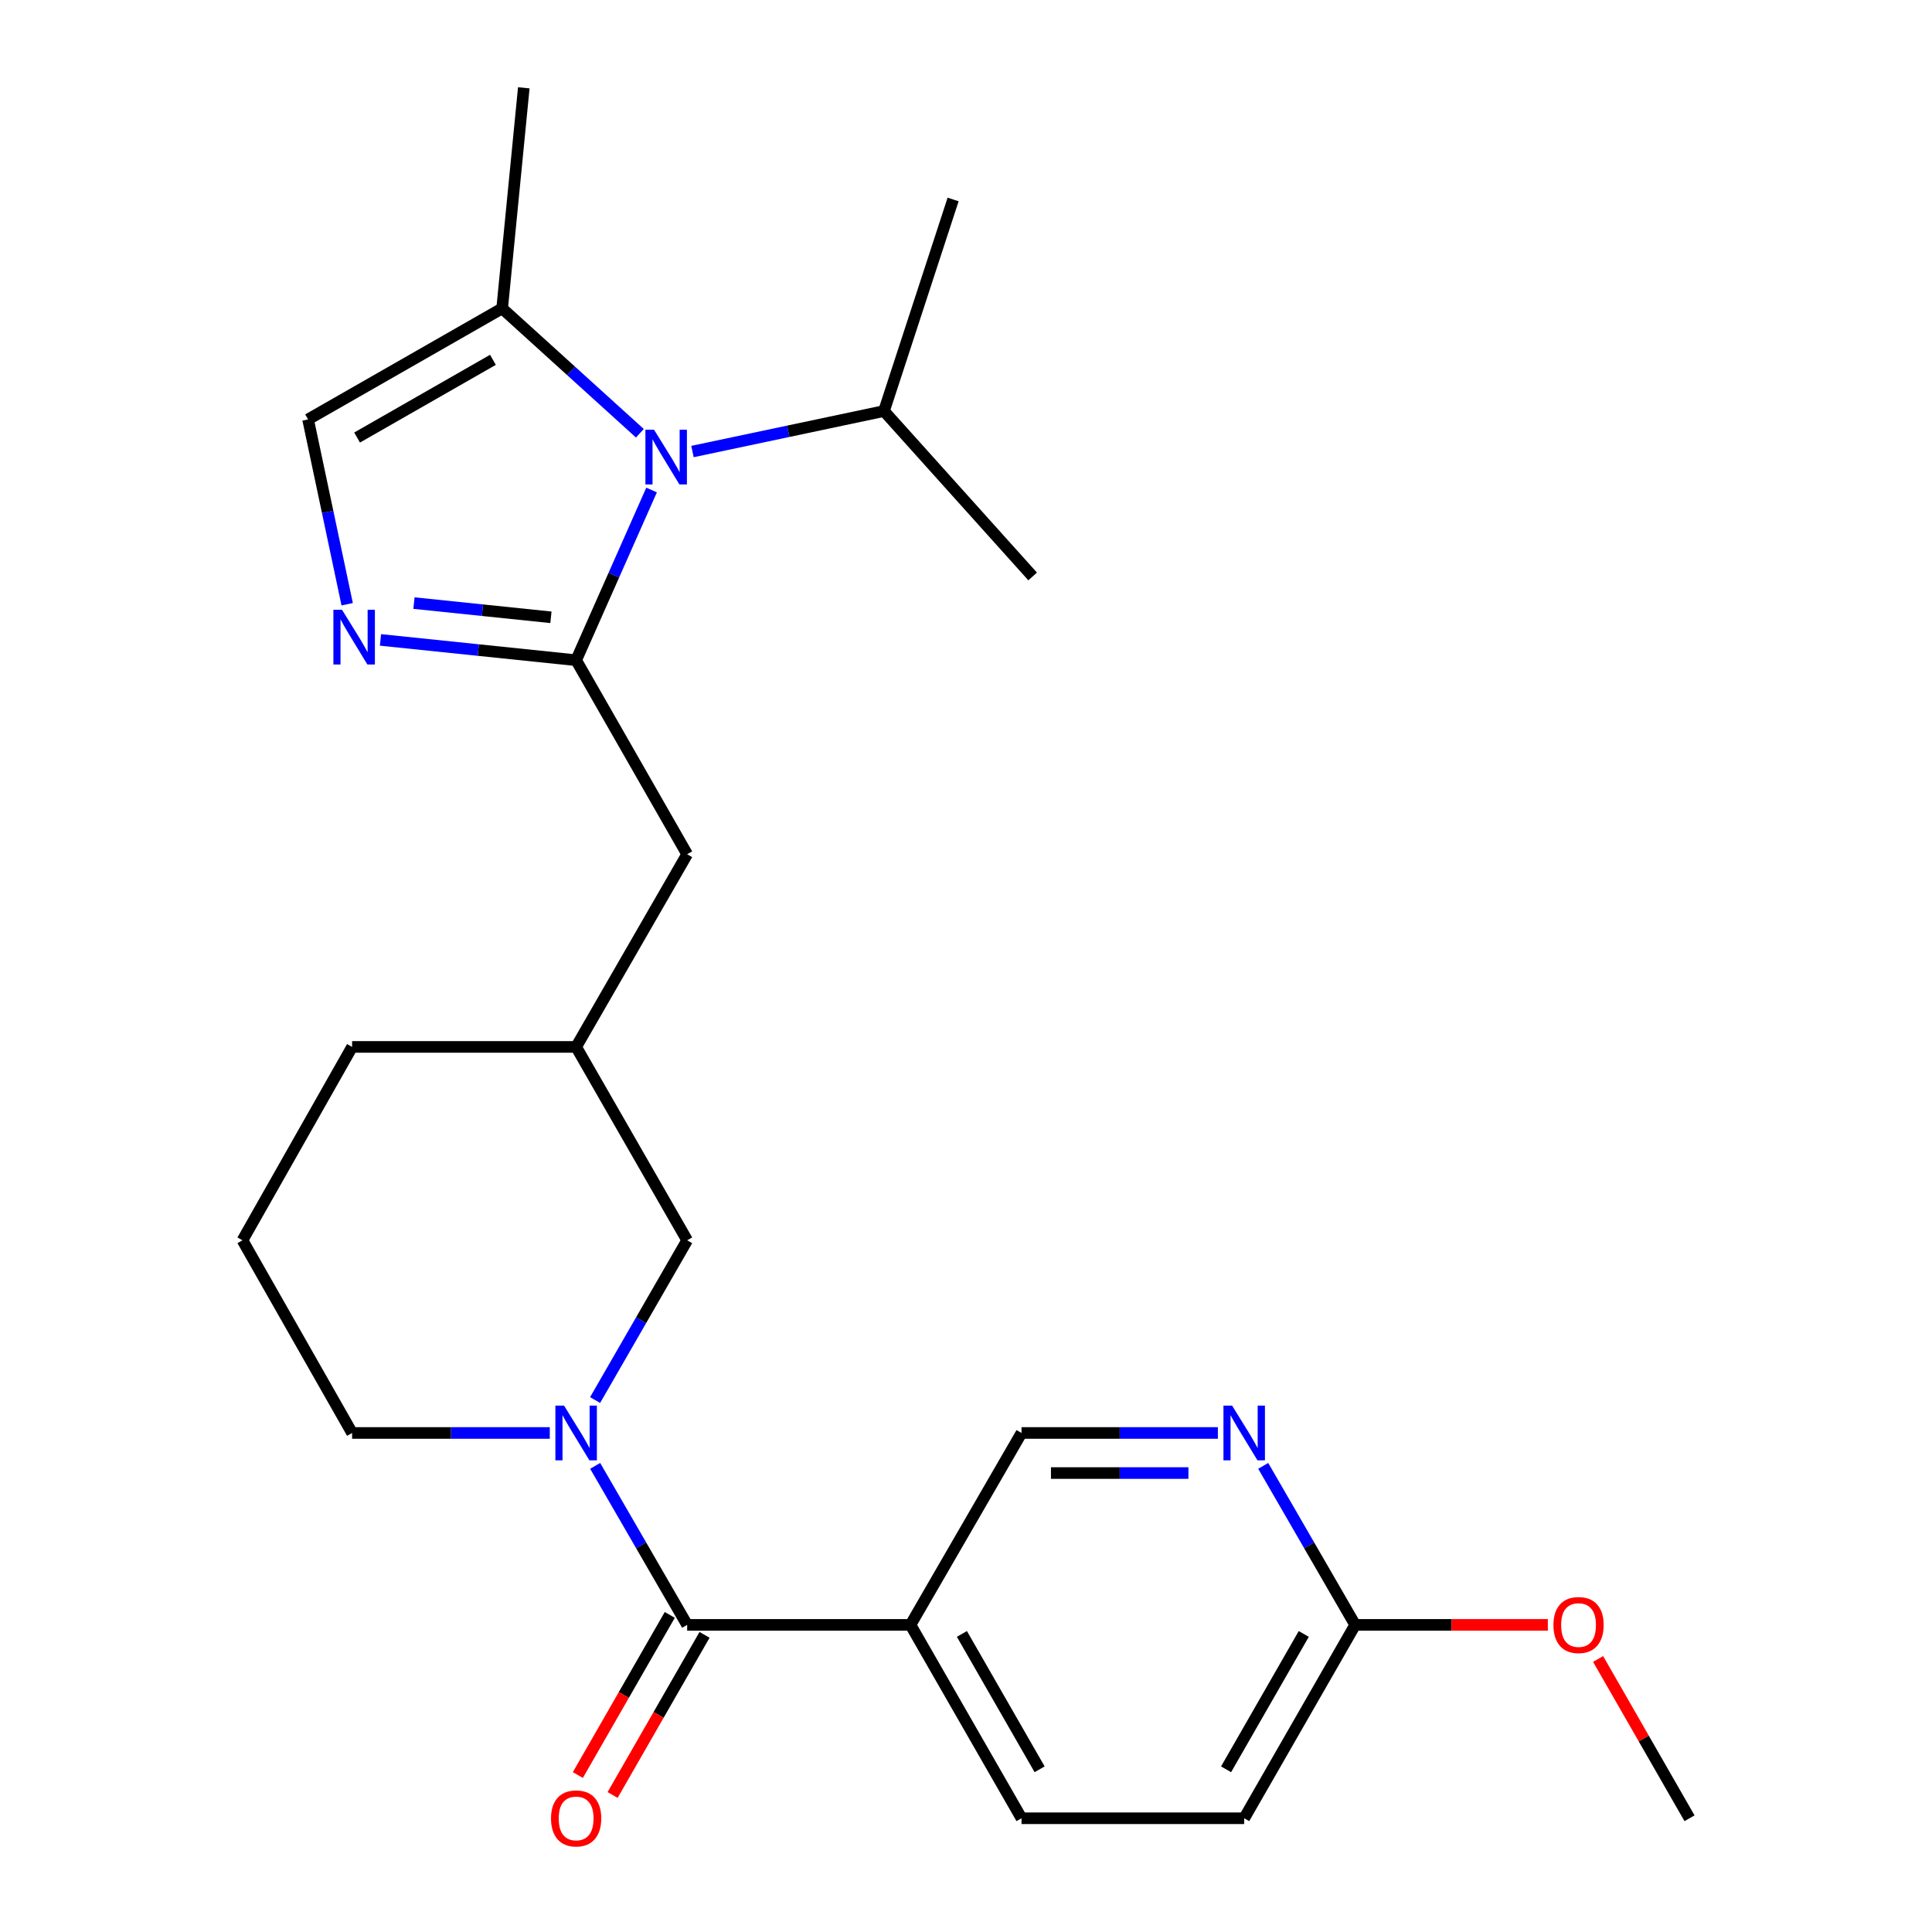 <?xml version='1.0' encoding='iso-8859-1'?>
<svg version='1.1' baseProfile='full'
              xmlns='http://www.w3.org/2000/svg'
                      xmlns:rdkit='http://www.rdkit.org/xml'
                      xmlns:xlink='http://www.w3.org/1999/xlink'
                  xml:space='preserve'
width='1000px' height='1000px' viewBox='0 0 1000 1000'>
<!-- END OF HEADER -->
<rect style='opacity:1.0;fill:#FFFFFF;stroke:none' width='1000' height='1000' x='0' y='0'> </rect>
<path class='bond-0' d='M 298.209,341.727 L 317.732,297.679' style='fill:none;fill-rule:evenodd;stroke:#000000;stroke-width:6px;stroke-linecap:butt;stroke-linejoin:miter;stroke-opacity:1' />
<path class='bond-0' d='M 317.732,297.679 L 337.254,253.631' style='fill:none;fill-rule:evenodd;stroke:#0000FF;stroke-width:6px;stroke-linecap:butt;stroke-linejoin:miter;stroke-opacity:1' />
<path class='bond-1' d='M 298.209,341.727 L 247.571,336.47' style='fill:none;fill-rule:evenodd;stroke:#000000;stroke-width:6px;stroke-linecap:butt;stroke-linejoin:miter;stroke-opacity:1' />
<path class='bond-1' d='M 247.571,336.47 L 196.933,331.214' style='fill:none;fill-rule:evenodd;stroke:#0000FF;stroke-width:6px;stroke-linecap:butt;stroke-linejoin:miter;stroke-opacity:1' />
<path class='bond-1' d='M 285.16,319.516 L 249.713,315.836' style='fill:none;fill-rule:evenodd;stroke:#000000;stroke-width:6px;stroke-linecap:butt;stroke-linejoin:miter;stroke-opacity:1' />
<path class='bond-1' d='M 249.713,315.836 L 214.266,312.157' style='fill:none;fill-rule:evenodd;stroke:#0000FF;stroke-width:6px;stroke-linecap:butt;stroke-linejoin:miter;stroke-opacity:1' />
<path class='bond-8' d='M 298.209,341.727 L 355.673,442.156' style='fill:none;fill-rule:evenodd;stroke:#000000;stroke-width:6px;stroke-linecap:butt;stroke-linejoin:miter;stroke-opacity:1' />
<path class='bond-5' d='M 331.2,224.26 L 295.556,191.941' style='fill:none;fill-rule:evenodd;stroke:#0000FF;stroke-width:6px;stroke-linecap:butt;stroke-linejoin:miter;stroke-opacity:1' />
<path class='bond-5' d='M 295.556,191.941 L 259.912,159.621' style='fill:none;fill-rule:evenodd;stroke:#000000;stroke-width:6px;stroke-linecap:butt;stroke-linejoin:miter;stroke-opacity:1' />
<path class='bond-14' d='M 358.426,233.716 L 407.99,223.233' style='fill:none;fill-rule:evenodd;stroke:#0000FF;stroke-width:6px;stroke-linecap:butt;stroke-linejoin:miter;stroke-opacity:1' />
<path class='bond-14' d='M 407.99,223.233 L 457.553,212.751' style='fill:none;fill-rule:evenodd;stroke:#000000;stroke-width:6px;stroke-linecap:butt;stroke-linejoin:miter;stroke-opacity:1' />
<path class='bond-6' d='M 179.7,312.759 L 169.58,264.922' style='fill:none;fill-rule:evenodd;stroke:#0000FF;stroke-width:6px;stroke-linecap:butt;stroke-linejoin:miter;stroke-opacity:1' />
<path class='bond-6' d='M 169.58,264.922 L 159.46,217.085' style='fill:none;fill-rule:evenodd;stroke:#000000;stroke-width:6px;stroke-linecap:butt;stroke-linejoin:miter;stroke-opacity:1' />
<path class='bond-2' d='M 308.026,724.664 L 331.849,683.32' style='fill:none;fill-rule:evenodd;stroke:#0000FF;stroke-width:6px;stroke-linecap:butt;stroke-linejoin:miter;stroke-opacity:1' />
<path class='bond-2' d='M 331.849,683.32 L 355.673,641.976' style='fill:none;fill-rule:evenodd;stroke:#000000;stroke-width:6px;stroke-linecap:butt;stroke-linejoin:miter;stroke-opacity:1' />
<path class='bond-3' d='M 308.06,758.731 L 331.866,799.883' style='fill:none;fill-rule:evenodd;stroke:#0000FF;stroke-width:6px;stroke-linecap:butt;stroke-linejoin:miter;stroke-opacity:1' />
<path class='bond-3' d='M 331.866,799.883 L 355.673,841.036' style='fill:none;fill-rule:evenodd;stroke:#000000;stroke-width:6px;stroke-linecap:butt;stroke-linejoin:miter;stroke-opacity:1' />
<path class='bond-26' d='M 284.57,741.702 L 233.407,741.702' style='fill:none;fill-rule:evenodd;stroke:#0000FF;stroke-width:6px;stroke-linecap:butt;stroke-linejoin:miter;stroke-opacity:1' />
<path class='bond-26' d='M 233.407,741.702 L 182.245,741.702' style='fill:none;fill-rule:evenodd;stroke:#000000;stroke-width:6px;stroke-linecap:butt;stroke-linejoin:miter;stroke-opacity:1' />
<path class='bond-4' d='M 355.673,841.036 L 471.268,841.036' style='fill:none;fill-rule:evenodd;stroke:#000000;stroke-width:6px;stroke-linecap:butt;stroke-linejoin:miter;stroke-opacity:1' />
<path class='bond-12' d='M 346.677,835.871 L 322.884,877.316' style='fill:none;fill-rule:evenodd;stroke:#000000;stroke-width:6px;stroke-linecap:butt;stroke-linejoin:miter;stroke-opacity:1' />
<path class='bond-12' d='M 322.884,877.316 L 299.091,918.76' style='fill:none;fill-rule:evenodd;stroke:#FF0000;stroke-width:6px;stroke-linecap:butt;stroke-linejoin:miter;stroke-opacity:1' />
<path class='bond-12' d='M 364.668,846.2 L 340.875,887.644' style='fill:none;fill-rule:evenodd;stroke:#000000;stroke-width:6px;stroke-linecap:butt;stroke-linejoin:miter;stroke-opacity:1' />
<path class='bond-12' d='M 340.875,887.644 L 317.082,929.089' style='fill:none;fill-rule:evenodd;stroke:#FF0000;stroke-width:6px;stroke-linecap:butt;stroke-linejoin:miter;stroke-opacity:1' />
<path class='bond-10' d='M 471.268,841.036 L 528.732,741.702' style='fill:none;fill-rule:evenodd;stroke:#000000;stroke-width:6px;stroke-linecap:butt;stroke-linejoin:miter;stroke-opacity:1' />
<path class='bond-13' d='M 471.268,841.036 L 528.732,941.13' style='fill:none;fill-rule:evenodd;stroke:#000000;stroke-width:6px;stroke-linecap:butt;stroke-linejoin:miter;stroke-opacity:1' />
<path class='bond-13' d='M 497.879,845.721 L 538.103,915.787' style='fill:none;fill-rule:evenodd;stroke:#000000;stroke-width:6px;stroke-linecap:butt;stroke-linejoin:miter;stroke-opacity:1' />
<path class='bond-19' d='M 259.912,159.621 L 271.114,45.455' style='fill:none;fill-rule:evenodd;stroke:#000000;stroke-width:6px;stroke-linecap:butt;stroke-linejoin:miter;stroke-opacity:1' />
<path class='bond-25' d='M 259.912,159.621 L 159.46,217.085' style='fill:none;fill-rule:evenodd;stroke:#000000;stroke-width:6px;stroke-linecap:butt;stroke-linejoin:miter;stroke-opacity:1' />
<path class='bond-25' d='M 255.145,186.247 L 184.828,226.472' style='fill:none;fill-rule:evenodd;stroke:#000000;stroke-width:6px;stroke-linecap:butt;stroke-linejoin:miter;stroke-opacity:1' />
<path class='bond-7' d='M 630.372,741.702 L 579.552,741.702' style='fill:none;fill-rule:evenodd;stroke:#0000FF;stroke-width:6px;stroke-linecap:butt;stroke-linejoin:miter;stroke-opacity:1' />
<path class='bond-7' d='M 579.552,741.702 L 528.732,741.702' style='fill:none;fill-rule:evenodd;stroke:#000000;stroke-width:6px;stroke-linecap:butt;stroke-linejoin:miter;stroke-opacity:1' />
<path class='bond-7' d='M 615.126,762.447 L 579.552,762.447' style='fill:none;fill-rule:evenodd;stroke:#0000FF;stroke-width:6px;stroke-linecap:butt;stroke-linejoin:miter;stroke-opacity:1' />
<path class='bond-7' d='M 579.552,762.447 L 543.978,762.447' style='fill:none;fill-rule:evenodd;stroke:#000000;stroke-width:6px;stroke-linecap:butt;stroke-linejoin:miter;stroke-opacity:1' />
<path class='bond-27' d='M 653.84,758.73 L 677.637,799.883' style='fill:none;fill-rule:evenodd;stroke:#0000FF;stroke-width:6px;stroke-linecap:butt;stroke-linejoin:miter;stroke-opacity:1' />
<path class='bond-27' d='M 677.637,799.883 L 701.434,841.036' style='fill:none;fill-rule:evenodd;stroke:#000000;stroke-width:6px;stroke-linecap:butt;stroke-linejoin:miter;stroke-opacity:1' />
<path class='bond-15' d='M 355.673,442.156 L 298.209,541.882' style='fill:none;fill-rule:evenodd;stroke:#000000;stroke-width:6px;stroke-linecap:butt;stroke-linejoin:miter;stroke-opacity:1' />
<path class='bond-9' d='M 355.673,641.976 L 298.209,541.882' style='fill:none;fill-rule:evenodd;stroke:#000000;stroke-width:6px;stroke-linecap:butt;stroke-linejoin:miter;stroke-opacity:1' />
<path class='bond-11' d='M 701.434,841.036 L 643.993,941.13' style='fill:none;fill-rule:evenodd;stroke:#000000;stroke-width:6px;stroke-linecap:butt;stroke-linejoin:miter;stroke-opacity:1' />
<path class='bond-11' d='M 674.825,845.724 L 634.616,915.791' style='fill:none;fill-rule:evenodd;stroke:#000000;stroke-width:6px;stroke-linecap:butt;stroke-linejoin:miter;stroke-opacity:1' />
<path class='bond-18' d='M 701.434,841.036 L 751.298,841.036' style='fill:none;fill-rule:evenodd;stroke:#000000;stroke-width:6px;stroke-linecap:butt;stroke-linejoin:miter;stroke-opacity:1' />
<path class='bond-18' d='M 751.298,841.036 L 801.162,841.036' style='fill:none;fill-rule:evenodd;stroke:#FF0000;stroke-width:6px;stroke-linecap:butt;stroke-linejoin:miter;stroke-opacity:1' />
<path class='bond-16' d='M 528.732,941.13 L 643.993,941.13' style='fill:none;fill-rule:evenodd;stroke:#000000;stroke-width:6px;stroke-linecap:butt;stroke-linejoin:miter;stroke-opacity:1' />
<path class='bond-22' d='M 457.553,212.751 L 534.494,298.37' style='fill:none;fill-rule:evenodd;stroke:#000000;stroke-width:6px;stroke-linecap:butt;stroke-linejoin:miter;stroke-opacity:1' />
<path class='bond-23' d='M 457.553,212.751 L 493.327,103.252' style='fill:none;fill-rule:evenodd;stroke:#000000;stroke-width:6px;stroke-linecap:butt;stroke-linejoin:miter;stroke-opacity:1' />
<path class='bond-21' d='M 298.209,541.882 L 182.245,541.882' style='fill:none;fill-rule:evenodd;stroke:#000000;stroke-width:6px;stroke-linecap:butt;stroke-linejoin:miter;stroke-opacity:1' />
<path class='bond-17' d='M 182.245,741.702 L 125.507,641.976' style='fill:none;fill-rule:evenodd;stroke:#000000;stroke-width:6px;stroke-linecap:butt;stroke-linejoin:miter;stroke-opacity:1' />
<path class='bond-24' d='M 827.178,858.681 L 850.835,899.905' style='fill:none;fill-rule:evenodd;stroke:#FF0000;stroke-width:6px;stroke-linecap:butt;stroke-linejoin:miter;stroke-opacity:1' />
<path class='bond-24' d='M 850.835,899.905 L 874.493,941.13' style='fill:none;fill-rule:evenodd;stroke:#000000;stroke-width:6px;stroke-linecap:butt;stroke-linejoin:miter;stroke-opacity:1' />
<path class='bond-20' d='M 125.507,641.976 L 182.245,541.882' style='fill:none;fill-rule:evenodd;stroke:#000000;stroke-width:6px;stroke-linecap:butt;stroke-linejoin:miter;stroke-opacity:1' />
<path  class='atom-1' d='M 338.545 222.436
L 347.825 237.436
Q 348.745 238.916, 350.225 241.596
Q 351.705 244.276, 351.785 244.436
L 351.785 222.436
L 355.545 222.436
L 355.545 250.756
L 351.665 250.756
L 341.705 234.356
Q 340.545 232.436, 339.305 230.236
Q 338.105 228.036, 337.745 227.356
L 337.745 250.756
L 334.065 250.756
L 334.065 222.436
L 338.545 222.436
' fill='#0000FF'/>
<path  class='atom-2' d='M 177.045 315.639
L 186.325 330.639
Q 187.245 332.119, 188.725 334.799
Q 190.205 337.479, 190.285 337.639
L 190.285 315.639
L 194.045 315.639
L 194.045 343.959
L 190.165 343.959
L 180.205 327.559
Q 179.045 325.639, 177.805 323.439
Q 176.605 321.239, 176.245 320.559
L 176.245 343.959
L 172.565 343.959
L 172.565 315.639
L 177.045 315.639
' fill='#0000FF'/>
<path  class='atom-3' d='M 291.949 727.542
L 301.229 742.542
Q 302.149 744.022, 303.629 746.702
Q 305.109 749.382, 305.189 749.542
L 305.189 727.542
L 308.949 727.542
L 308.949 755.862
L 305.069 755.862
L 295.109 739.462
Q 293.949 737.542, 292.709 735.342
Q 291.509 733.142, 291.149 732.462
L 291.149 755.862
L 287.469 755.862
L 287.469 727.542
L 291.949 727.542
' fill='#0000FF'/>
<path  class='atom-8' d='M 637.733 727.542
L 647.013 742.542
Q 647.933 744.022, 649.413 746.702
Q 650.893 749.382, 650.973 749.542
L 650.973 727.542
L 654.733 727.542
L 654.733 755.862
L 650.853 755.862
L 640.893 739.462
Q 639.733 737.542, 638.493 735.342
Q 637.293 733.142, 636.933 732.462
L 636.933 755.862
L 633.253 755.862
L 633.253 727.542
L 637.733 727.542
' fill='#0000FF'/>
<path  class='atom-13' d='M 285.209 941.21
Q 285.209 934.41, 288.569 930.61
Q 291.929 926.81, 298.209 926.81
Q 304.489 926.81, 307.849 930.61
Q 311.209 934.41, 311.209 941.21
Q 311.209 948.09, 307.809 952.01
Q 304.409 955.89, 298.209 955.89
Q 291.969 955.89, 288.569 952.01
Q 285.209 948.13, 285.209 941.21
M 298.209 952.69
Q 302.529 952.69, 304.849 949.81
Q 307.209 946.89, 307.209 941.21
Q 307.209 935.65, 304.849 932.85
Q 302.529 930.01, 298.209 930.01
Q 293.889 930.01, 291.529 932.81
Q 289.209 935.61, 289.209 941.21
Q 289.209 946.93, 291.529 949.81
Q 293.889 952.69, 298.209 952.69
' fill='#FF0000'/>
<path  class='atom-19' d='M 804.052 841.116
Q 804.052 834.316, 807.412 830.516
Q 810.772 826.716, 817.052 826.716
Q 823.332 826.716, 826.692 830.516
Q 830.052 834.316, 830.052 841.116
Q 830.052 847.996, 826.652 851.916
Q 823.252 855.796, 817.052 855.796
Q 810.812 855.796, 807.412 851.916
Q 804.052 848.036, 804.052 841.116
M 817.052 852.596
Q 821.372 852.596, 823.692 849.716
Q 826.052 846.796, 826.052 841.116
Q 826.052 835.556, 823.692 832.756
Q 821.372 829.916, 817.052 829.916
Q 812.732 829.916, 810.372 832.716
Q 808.052 835.516, 808.052 841.116
Q 808.052 846.836, 810.372 849.716
Q 812.732 852.596, 817.052 852.596
' fill='#FF0000'/>
</svg>
